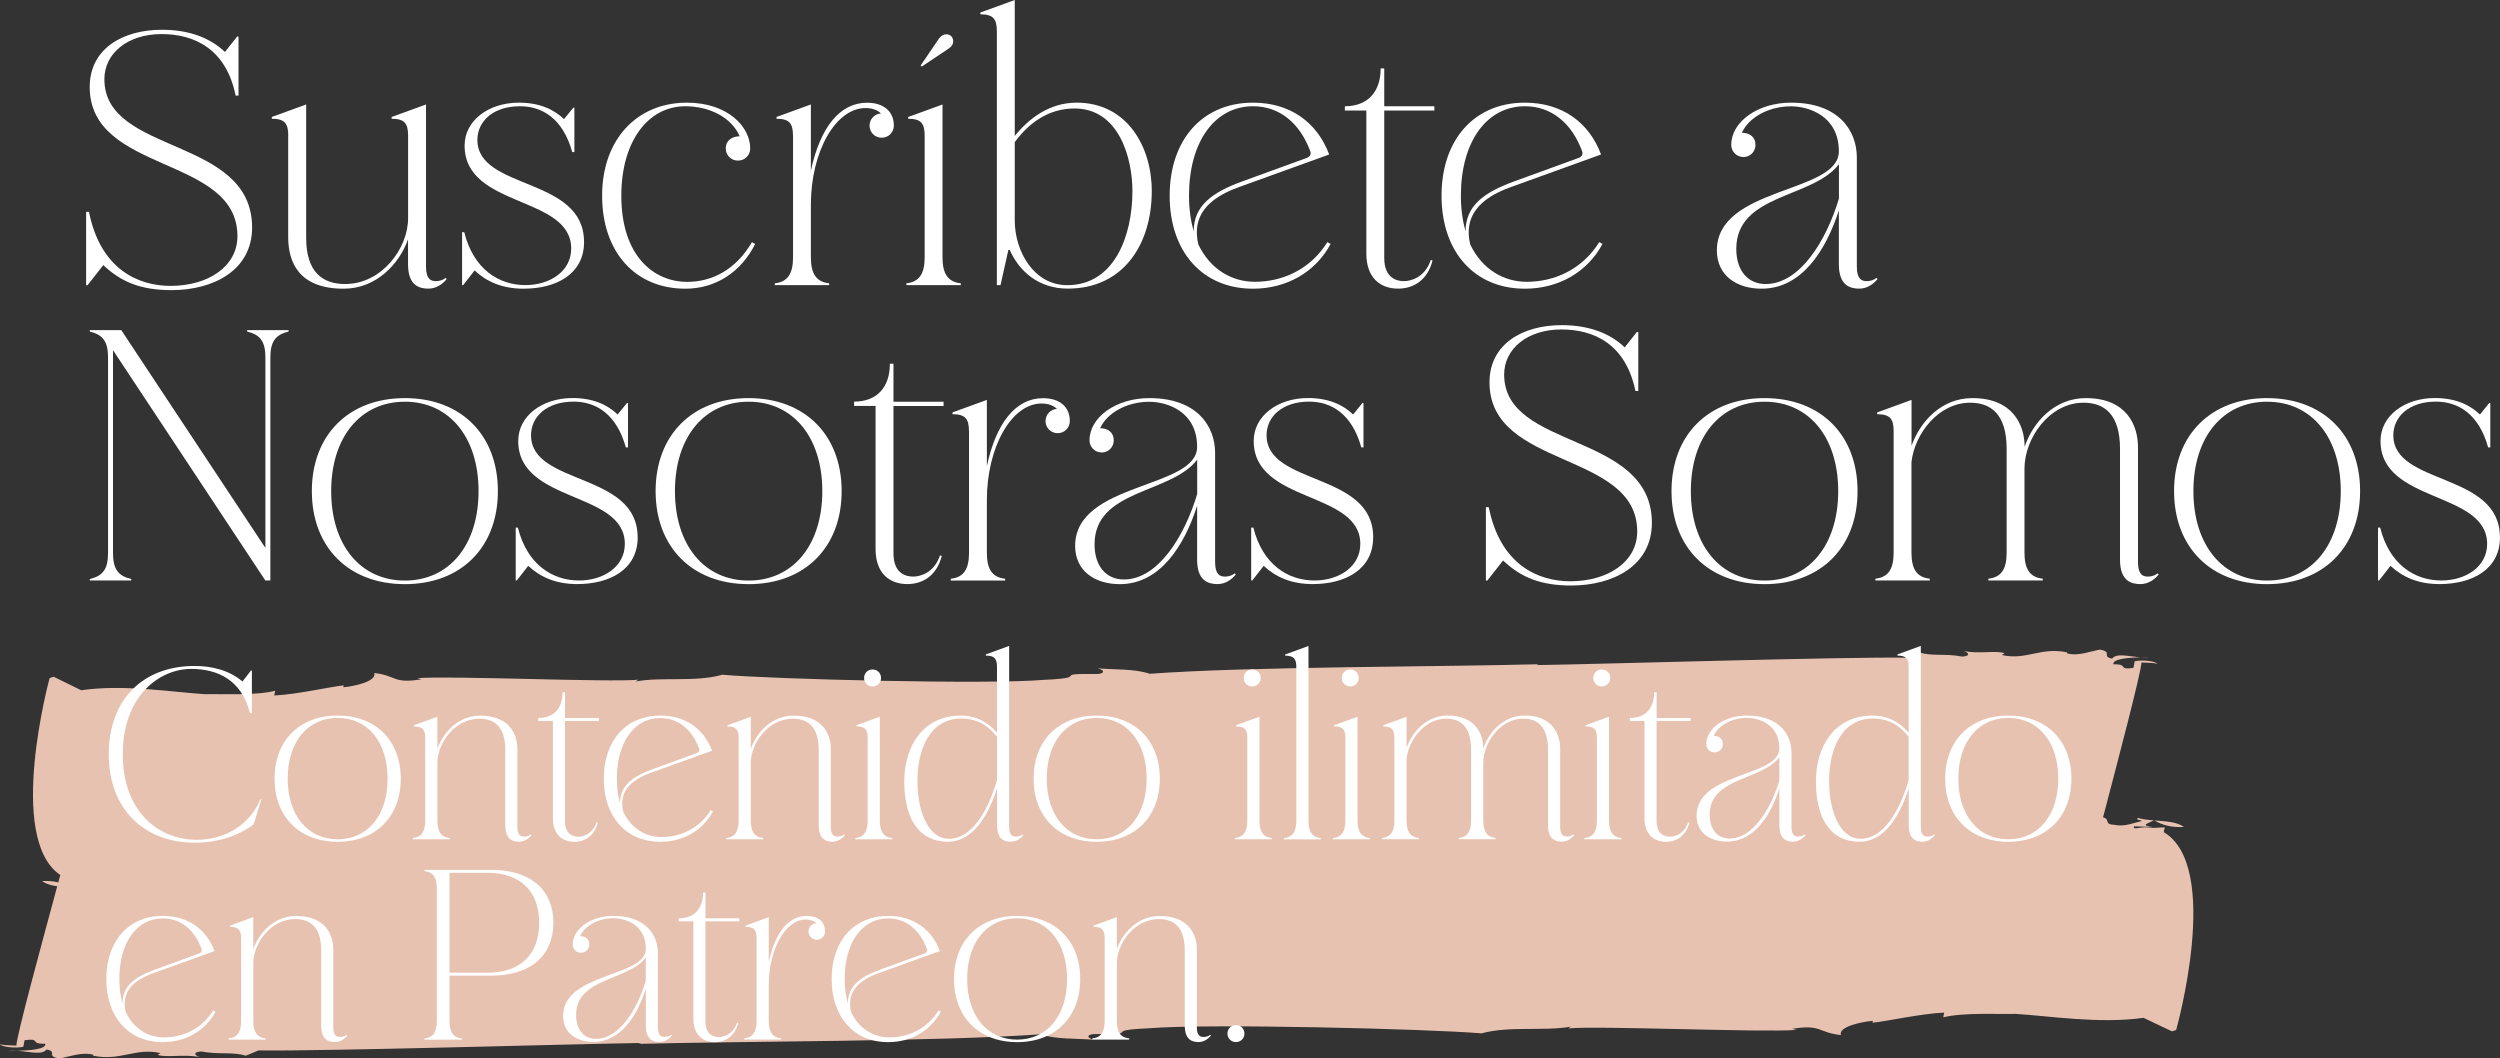 <?xml version="1.0" encoding="UTF-8"?> <svg xmlns="http://www.w3.org/2000/svg" id="Layer_2" data-name="Layer 2" viewBox="0 0 347.77 147.24"><rect x="0" y="0" width="347.77" height="147.24" fill="#333333" stroke="none"/><defs><style> .cls-1 { fill: #fff; } .cls-1, .cls-2 { stroke-width: 0px; } .cls-2 { fill: #e8c2b1; } </style></defs><g id="Layer_1-2" data-name="Layer 1"><g><g><path class="cls-2" d="m299.01,91.4c-.37.01-.8.03-1.23.04.41.02.83.02,1.23-.04Z"></path><path class="cls-2" d="m299.69,114.13c1.18.69,2.44.99,4.11.91-.94-.72-2.57-.79-4.11-.91Z"></path><path class="cls-2" d="m299.66,114.12s-.02,0-.02,0c.02,0,.04,0,.05,0-.01,0-.02,0-.03-.02Z"></path><path class="cls-2" d="m1.14,146.22c.38-.01.82-.03,1.27-.04-.42-.02-.86-.02-1.27.04Z"></path><path class="cls-2" d="m301,115.75l.13-.66-1.6.08c-1.92-.32-2.81.44-2.68-.22l2.63.08c-1.93-.19-.58-.54.15-.91-.81-.06-1.59-.14-2.23-.34-.38.25.28.27.58.42-1.04.23-2.49.85-3.75.55-1.69-.05-.59-.79-1.68-1.05,1.94-7.4,5.34-20.28,5.34-21.54.96.03,1.92.06,2.21.2-.25-.41-2.14-.6-3.15-.37l-.17.92c-2.31.32-.54-.55-2.8-.49-.12-.76,1.96-.92,3.79-.99-1.65-.09-3.29-.64-3.96.19-1.55-.31.17-.92-1.69-1.25-1.33.22-3.07.96-4.6.51l.03-.13c-3.71-.78-5.68,1.15-9.07.37l.37-.25c-1.2-.44-3.56.15-5.72-.32.62.15,1.15.7-.15.79-2.49-.48-4.18,0-6-.59l-1.74.74c-8.65-.14-42.83.91-51.53,1.03l.34-.12c-13.24.37-40.43.31-54.12,1.33-2.12-.73-5.04-.56-7.25-.76,1.23.3.81.82-.15.79-6.73-.08-.45.5-7.26.81-7.84.68-37.83-.09-44.79-.71-3.74,1.07-8.4.26-12.06.94l.37-.25c-3.93.4-26.19-.59-30.76-.21l.61.15c-3.98.67-3.44-.51-6.58-.87.41,1.2-3,1.89-4.3,1.98l.05-.26c-1.96.2-6.41,1.25-9.66,1.41l.13-.66c-2.7.71-7.79.41-9.73.48-4.45-.27-11.3-1.42-17.25-.55l-3.84-1.88-.56.19s-6.08,22.31,1.49,27.39c-.09.32-.18.67-.28,1.03-.67-.17-1.41-.23-2.25-.19.53.41,1.28.61,2.1.73-1.96,7.27-5.68,20.86-5.68,22.16-.99-.03-1.98-.06-2.29-.2.26.41,2.21.6,3.25.37l.18-.92c2.39-.32.56.55,2.89.49.12.76-2.02.92-3.91.99,1.7.09,3.4.64,4.09-.19,1.6.31-.18.92,1.75,1.25,1.37-.22,3.17-.96,4.75-.51l-.03.13c3.83.78,5.86-1.15,9.36-.37l-.38.25c1.24.44,3.67-.15,5.9.32-.64-.15-1.19-.7.15-.79,2.57.48,4.32,0,6.19.59l1.8-.74c8.93.14,44.22-.91,53.2-1.03l-.35.12c13.67-.37,41.75-.31,55.88-1.33,2.19.73,5.2.56,7.48.76-1.27-.3-.83-.82.16-.79,6.95.08.47-.5,7.5-.81,8.09-.68,39.06.09,46.24.71,3.86-1.07,8.67-.26,12.45-.94l-.38.25c4.06-.4,27.04.59,31.76.21l-.63-.15c4.11-.67,3.55.51,6.8.87-.43-1.2,3.1-1.89,4.44-1.98l-.05.26c2.03-.2,6.62-1.25,9.97-1.41l-.13.66c2.79-.71,8.04-.41,10.05-.48,4.59.27,11.67,1.42,17.81.55l3.96,1.88.58-.19s6.39-22.69-1.72-27.52Z"></path></g><g><path class="cls-1" d="m35.07,31.65c0,5.97-5.42,8.71-11.2,8.71-4.13,0-6.92-1.04-9.5-3.48l-2.19,2.79h-.2v-10.2h.4c1.59,8.01,6.87,10.3,11.34,10.3,5.22,0,9.31-2.69,9.31-6.92,0-11.25-20.55-8.66-20.55-20.75,0-5.32,4.58-7.96,10.05-7.96,3.88,0,6.77,1.19,8.76,3.09l1.69-2.14h.2v8.21h-.4c-1.34-6.57-5.82-8.56-10.3-8.56-4.73,0-7.96,2.69-7.96,6.27,0,10.6,20.55,7.91,20.55,20.65Z"></path><path class="cls-1" d="m40.1,18.86c0-1.74-.55-2.34-2.29-2.34v-.25l4.78-1.74v18.56c0,4.83,2.34,6.42,5.42,6.42,5.08,0,8.76-4.93,8.76-9.16v-11.49c0-1.74-.55-2.34-2.29-2.34v-.25l4.78-1.74v22.54c0,1.74.65,2.04,1.39,2.04.55,0,1.04-.2,1.34-.45l.15.15c-.55.7-1.44,1.34-2.54,1.34-1.24,0-2.84-.4-2.84-3.38v-3.48c-1.19,3.38-4.38,6.87-8.96,6.87-6.22,0-7.71-3.68-7.71-7.17v-14.13Z"></path><path class="cls-1" d="m81.25,33.64c0,4.53-3.93,6.52-8.41,6.52-2.94,0-5.12-.95-6.82-2.54l-1.59,2.04h-.15v-7.36h.3c1.29,5.17,4.83,7.36,8.51,7.36,3.43,0,6.37-1.94,6.37-5.08,0-7.41-14.83-5.62-14.83-14.33,0-3.48,3.33-5.97,7.56-5.97,2.79,0,4.83.9,6.27,2.29l1.29-1.59h.15v6.17h-.3c-1.29-4.63-4.13-6.37-7.27-6.37-3.73,0-5.92,2.09-5.92,4.68,0,7.02,14.83,5.08,14.83,14.18Z"></path><path class="cls-1" d="m102.65,22.34c-.95,0-1.69-.75-1.69-1.69,0-1.14.9-1.69,1.94-1.69-1.14-2.64-4.23-4.18-7.56-4.18-5.22,0-8.91,4.93-8.91,12.44,0,8.41,4.53,11.99,9.16,11.99,3.48,0,6.77-1.69,9.01-5.52l.45.25c-1.94,3.88-5.47,6.22-9.7,6.22-7.02,0-11.59-5.13-11.59-12.94s4.83-12.94,11.79-12.94c5.72,0,8.81,3.38,8.81,6.37,0,.95-.75,1.69-1.69,1.69Z"></path><path class="cls-1" d="m110.31,18.86c0-1.74-.55-2.34-2.29-2.34v-.25l4.78-1.74v9.21c1.29-6.02,4.03-9.45,7.81-9.45,2.29,0,3.73,1.19,3.73,3.18,0,.95-.75,1.69-1.69,1.69s-1.69-.75-1.69-1.69c0-.9.7-1.64,1.59-1.69-.5-.5-1.29-.75-2.14-.75-4.18,0-7.61,6.07-7.61,13.44v7.31c0,2.24.7,3.43,2.54,3.63v.25h-7.56v-.25c1.84-.2,2.54-1.39,2.54-3.63v-16.92Z"></path><path class="cls-1" d="m131.11,14.53v21.25c0,2.24.7,3.43,2.54,3.63v.25h-7.56v-.25c1.84-.2,2.54-1.39,2.54-3.63v-16.92c0-1.74-.55-2.34-2.29-2.34v-.25l4.78-1.74Zm-.5-9.16c.3-.4.65-.6,1.04-.6.55,0,.95.4.95,1,0,.35-.2.7-.65,1l-3.73,2.49-.15-.15,2.54-3.73Z"></path><path class="cls-1" d="m138.67,39.66V4.33c0-1.74-.55-2.34-2.29-2.34v-.25l4.78-1.74v18.91c1.94-2.39,4.78-4.63,8.61-4.63,6.97,0,10.45,6.07,10.45,12.29,0,7.46-3.98,13.58-11.69,13.58-4.08,0-6.77-2.44-8.06-5.37h-.2l-1.09,4.88h-.5Zm2.49-19.9v10.9c0,4.28,2.64,9.01,7.31,9.01,6.52,0,9.06-6.82,9.06-13.09,0-4.53-1.84-11.49-8.06-11.49-3.63,0-6.37,2.04-8.31,4.68Z"></path><path class="cls-1" d="m185.1,33.94c-2.09,3.88-6.07,6.22-10.8,6.22-7.02,0-11.59-5.13-11.59-12.94s4.58-12.94,11.59-12.94c5.12,0,8.91,2.69,10.6,7.21l-12.54,4.53c-4.43,1.59-6.57,4.08-5.67,7.96,1.69,3.58,4.78,5.22,7.86,5.22,3.83,0,7.71-1.69,10.1-5.52l.45.25Zm-3.28-11.99c.4-.15.6-.5.45-.9-1.44-3.93-4.28-6.27-7.96-6.27-5.32,0-8.91,4.93-8.91,12.44,0,1.89.25,3.53.65,4.98,0-3.53,2.49-5.42,6.77-6.97l9.01-3.28Z"></path><path class="cls-1" d="m192.56,14.78h6.97v.6h-6.97v20.5c0,2.89,1.84,3.23,2.74,3.23s2.89-.45,3.73-2.94l.25.05c-.65,2.64-2.54,3.93-4.78,3.93-2.49,0-4.43-1.49-4.43-4.88V15.38h-2.99v-.6c3.13,0,4.98-1.94,4.98-5.27h.5v5.27Z"></path><path class="cls-1" d="m222.92,33.94c-2.09,3.88-6.07,6.22-10.8,6.22-7.02,0-11.59-5.13-11.59-12.94s4.58-12.94,11.59-12.94c5.12,0,8.91,2.69,10.6,7.21l-12.54,4.53c-4.43,1.59-6.57,4.08-5.67,7.96,1.69,3.58,4.78,5.22,7.86,5.22,3.83,0,7.71-1.69,10.1-5.52l.45.25Zm-3.28-11.99c.4-.15.6-.5.45-.9-1.44-3.93-4.28-6.27-7.96-6.27-5.32,0-8.91,4.93-8.91,12.44,0,1.89.25,3.53.65,4.98,0-3.53,2.49-5.42,6.77-6.97l9.01-3.28Z"></path><path class="cls-1" d="m242.52,21.84c-.95,0-1.69-.75-1.69-1.69,0-3.23,3.73-5.87,8.31-5.87,6.72,0,9.16,3.98,9.16,7.61v15.18c0,1.74.65,2.04,1.39,2.04.55,0,1.04-.2,1.34-.45l.15.15c-.55.7-1.44,1.34-2.54,1.34-1.24,0-2.84-.4-2.84-3.38v-7.51c-1.79,5.57-5.17,10.9-10.75,10.9-3.48,0-6.22-1.84-6.22-5.32,0-8.91,16.97-7.91,16.97-13.78,0-4.93-4.18-6.27-6.67-6.27-3.08,0-5.87,1.54-6.82,3.68,1.04,0,1.89.55,1.89,1.69,0,.95-.75,1.69-1.69,1.69Zm13.29,1c-3.63,4.78-14.28,4.08-14.28,11.79,0,2.99,1.59,4.88,4.08,4.88,4.78,0,8.46-6.07,10.2-11.89v-4.78Z"></path><path class="cls-1" d="m36.91,80.75L15.72,48.71v28.21c0,2.24.7,3.18,2.54,3.63v.2h-5.77v-.2c1.84-.45,2.54-1.39,2.54-3.63v-27.17c0-2.24-.7-3.18-2.54-3.63v-.2h4.38l20.05,30.3v-26.47c0-2.24-.7-3.18-2.54-3.63v-.2h5.77v.2c-1.84.45-2.54,1.39-2.54,3.63v31h-.7Z"></path><path class="cls-1" d="m56.32,55.38c7.81,0,12.94,5.12,12.94,12.94s-5.12,12.94-12.94,12.94-12.94-5.13-12.94-12.94,5.12-12.94,12.94-12.94Zm0,25.38c6.17,0,10.25-4.93,10.25-12.44s-4.08-12.44-10.25-12.44-10.25,4.93-10.25,12.44,4.08,12.44,10.25,12.44Z"></path><path class="cls-1" d="m88.71,74.73c0,4.53-3.93,6.52-8.41,6.52-2.94,0-5.12-.95-6.82-2.54l-1.59,2.04h-.15v-7.36h.3c1.29,5.17,4.83,7.36,8.51,7.36,3.43,0,6.37-1.94,6.37-5.08,0-7.41-14.83-5.62-14.83-14.33,0-3.48,3.33-5.97,7.56-5.97,2.79,0,4.83.9,6.27,2.29l1.29-1.59h.15v6.17h-.3c-1.29-4.63-4.13-6.37-7.27-6.37-3.73,0-5.92,2.09-5.92,4.68,0,7.02,14.83,5.08,14.83,14.18Z"></path><path class="cls-1" d="m104.14,55.38c7.81,0,12.94,5.12,12.94,12.94s-5.12,12.94-12.94,12.94-12.94-5.13-12.94-12.94,5.12-12.94,12.94-12.94Zm0,25.38c6.17,0,10.25-4.93,10.25-12.44s-4.08-12.44-10.25-12.44-10.25,4.93-10.25,12.44,4.08,12.44,10.25,12.44Z"></path><path class="cls-1" d="m124.29,55.88h6.97v.6h-6.97v20.5c0,2.89,1.84,3.23,2.74,3.23s2.89-.45,3.73-2.94l.25.05c-.65,2.64-2.54,3.93-4.78,3.93-2.49,0-4.43-1.49-4.43-4.88v-19.9h-2.99v-.6c3.13,0,4.98-1.94,4.98-5.27h.5v5.27Z"></path><path class="cls-1" d="m134.79,59.96c0-1.74-.55-2.34-2.29-2.34v-.25l4.78-1.74v9.21c1.29-6.02,4.03-9.45,7.81-9.45,2.29,0,3.73,1.19,3.73,3.18,0,.95-.75,1.69-1.69,1.69s-1.69-.75-1.69-1.69c0-.9.7-1.64,1.59-1.69-.5-.5-1.29-.75-2.14-.75-4.18,0-7.61,6.07-7.61,13.44v7.31c0,2.24.7,3.43,2.54,3.63v.25h-7.56v-.25c1.84-.2,2.54-1.39,2.54-3.63v-16.92Z"></path><path class="cls-1" d="m153.25,62.94c-.95,0-1.69-.75-1.69-1.69,0-3.23,3.73-5.87,8.31-5.87,6.72,0,9.16,3.98,9.16,7.61v15.18c0,1.74.65,2.04,1.39,2.04.55,0,1.04-.2,1.34-.45l.15.15c-.55.7-1.44,1.34-2.54,1.34-1.24,0-2.84-.4-2.84-3.38v-7.51c-1.79,5.57-5.17,10.9-10.75,10.9-3.48,0-6.22-1.84-6.22-5.32,0-8.91,16.97-7.91,16.97-13.78,0-4.93-4.18-6.27-6.67-6.27-3.08,0-5.87,1.54-6.82,3.68,1.04,0,1.89.55,1.89,1.69,0,.95-.75,1.69-1.69,1.69Zm13.29,1c-3.63,4.78-14.28,4.08-14.28,11.79,0,2.99,1.59,4.88,4.08,4.88,4.78,0,8.46-6.07,10.2-11.89v-4.78Z"></path><path class="cls-1" d="m191.02,74.73c0,4.53-3.93,6.52-8.41,6.52-2.94,0-5.13-.95-6.82-2.54l-1.59,2.04h-.15v-7.36h.3c1.29,5.17,4.83,7.36,8.51,7.36,3.43,0,6.37-1.94,6.37-5.08,0-7.41-14.83-5.62-14.83-14.33,0-3.48,3.33-5.97,7.56-5.97,2.79,0,4.83.9,6.27,2.29l1.29-1.59h.15v6.17h-.3c-1.29-4.63-4.13-6.37-7.26-6.37-3.73,0-5.92,2.09-5.92,4.68,0,7.02,14.83,5.08,14.83,14.18Z"></path><path class="cls-1" d="m229.79,72.74c0,5.97-5.42,8.71-11.2,8.71-4.13,0-6.92-1.04-9.5-3.48l-2.19,2.79h-.2v-10.2h.4c1.59,8.01,6.87,10.3,11.34,10.3,5.22,0,9.31-2.69,9.31-6.92,0-11.25-20.55-8.66-20.55-20.75,0-5.32,4.58-7.96,10.05-7.96,3.88,0,6.77,1.19,8.76,3.09l1.69-2.14h.2v8.21h-.4c-1.34-6.57-5.82-8.56-10.3-8.56-4.73,0-7.96,2.69-7.96,6.27,0,10.6,20.55,7.91,20.55,20.65Z"></path><path class="cls-1" d="m245.46,55.38c7.81,0,12.94,5.12,12.94,12.94s-5.12,12.94-12.94,12.94-12.94-5.13-12.94-12.94,5.12-12.94,12.94-12.94Zm0,25.38c6.17,0,10.25-4.93,10.25-12.44s-4.08-12.44-10.25-12.44-10.25,4.93-10.25,12.44,4.08,12.44,10.25,12.44Z"></path><path class="cls-1" d="m263.42,59.96c0-1.74-.55-2.34-2.29-2.34v-.25l4.78-1.74v6.37c1.19-3.33,4.13-6.62,8.46-6.62,5.67,0,7.27,3.78,7.27,6.77,1.14-3.38,4.13-6.77,8.51-6.77,5.72,0,7.26,3.83,7.26,6.82v15.97c0,1.74.65,2.04,1.39,2.04.55,0,1.04-.2,1.34-.45l.15.15c-.55.7-1.44,1.34-2.54,1.34-1.24,0-2.84-.4-2.84-3.38v-15.43c0-4.83-2.19-6.42-5.08-6.42-4.73,0-8.21,4.93-8.21,9.16v11.69c0,2.24.7,3.43,2.54,3.63v.25h-7.56v-.25c1.84-.2,2.54-1.39,2.54-3.63v-14.43c0-4.83-2.19-6.42-5.08-6.42-4.38,0-7.71,4.28-8.16,8.26v12.59c0,2.24.7,3.43,2.54,3.63v.25h-7.56v-.25c1.84-.2,2.54-1.39,2.54-3.63v-16.92Z"></path><path class="cls-1" d="m315.37,55.38c7.81,0,12.94,5.12,12.94,12.94s-5.12,12.94-12.94,12.94-12.94-5.13-12.94-12.94,5.12-12.94,12.94-12.94Zm0,25.38c6.17,0,10.25-4.93,10.25-12.44s-4.08-12.44-10.25-12.44-10.25,4.93-10.25,12.44,4.08,12.44,10.25,12.44Z"></path><path class="cls-1" d="m347.77,74.73c0,4.53-3.93,6.52-8.41,6.52-2.94,0-5.12-.95-6.82-2.54l-1.59,2.04h-.15v-7.36h.3c1.29,5.17,4.83,7.36,8.51,7.36,3.43,0,6.37-1.94,6.37-5.08,0-7.41-14.83-5.62-14.83-14.33,0-3.48,3.33-5.97,7.56-5.97,2.79,0,4.83.9,6.27,2.29l1.29-1.59h.15v6.17h-.3c-1.29-4.63-4.13-6.37-7.27-6.37-3.73,0-5.92,2.09-5.92,4.68,0,7.02,14.83,5.08,14.83,14.18Z"></path></g><g><path class="cls-1" d="m17.08,104.94c0,7.63,4.62,11.88,10.36,11.88,3.71,0,7.29-1.99,8.78-5.64h.14l-1.08,3.51c-1.96,1.48-4.79,2.53-8.17,2.53-7.09,0-11.98-4.69-11.98-12.29s4.73-12.29,11.95-12.29c2.33,0,4.79.57,6.65,2.16l1.18-1.52h.13v5.91h-.27c-1.15-4.59-4.49-6.14-8.17-6.14-4.39,0-9.52,3.71-9.52,11.88Z"></path><path class="cls-1" d="m46.97,99.54c5.3,0,8.78,3.48,8.78,8.78s-3.48,8.78-8.78,8.78-8.78-3.48-8.78-8.78,3.48-8.78,8.78-8.78Zm0,17.21c4.19,0,6.95-3.34,6.95-8.44s-2.77-8.44-6.95-8.44-6.95,3.34-6.95,8.44,2.77,8.44,6.95,8.44Z"></path><path class="cls-1" d="m59.15,102.65c0-1.18-.37-1.59-1.55-1.59v-.17l3.24-1.18v4.46c.81-2.29,2.9-4.62,5.97-4.62,4.05,0,5.16,2.6,5.16,4.62v10.83c0,1.18.44,1.38.95,1.38.37,0,.71-.13.91-.3l.1.1c-.37.47-.98.91-1.72.91-.84,0-1.92-.27-1.92-2.3v-10.46c0-3.27-1.55-4.35-3.61-4.35-3.38,0-5.84,3.34-5.84,6.21v7.93c0,1.52.47,2.33,1.72,2.46v.17h-5.13v-.17c1.25-.13,1.72-.95,1.72-2.46v-11.48Z"></path><path class="cls-1" d="m78.59,99.88h4.73v.41h-4.73v13.91c0,1.96,1.25,2.19,1.86,2.19s1.96-.3,2.53-1.99l.17.03c-.44,1.79-1.72,2.67-3.24,2.67-1.69,0-3-1.01-3-3.31v-13.5h-2.03v-.41c2.13,0,3.38-1.32,3.38-3.58h.34v3.58Z"></path><path class="cls-1" d="m99.18,112.88c-1.42,2.63-4.12,4.22-7.32,4.22-4.76,0-7.87-3.48-7.87-8.78s3.11-8.78,7.87-8.78c3.48,0,6.04,1.82,7.19,4.89l-8.51,3.07c-3,1.08-4.46,2.77-3.85,5.4,1.15,2.43,3.24,3.54,5.33,3.54,2.6,0,5.23-1.15,6.85-3.75l.3.17Zm-2.23-8.13c.27-.1.41-.34.3-.61-.98-2.67-2.9-4.25-5.4-4.25-3.61,0-6.04,3.34-6.04,8.44,0,1.28.17,2.4.44,3.38,0-2.4,1.69-3.68,4.59-4.73l6.11-2.23Z"></path><path class="cls-1" d="m102.75,102.65c0-1.18-.37-1.59-1.55-1.59v-.17l3.24-1.18v4.46c.81-2.29,2.9-4.62,5.97-4.62,4.05,0,5.16,2.6,5.16,4.62v10.83c0,1.18.44,1.38.95,1.38.37,0,.71-.13.91-.3l.1.1c-.37.47-.98.91-1.72.91-.84,0-1.92-.27-1.92-2.3v-10.46c0-3.27-1.55-4.35-3.61-4.35-3.38,0-5.84,3.34-5.84,6.21v7.93c0,1.52.47,2.33,1.72,2.46v.17h-5.13v-.17c1.25-.13,1.72-.95,1.72-2.46v-11.48Z"></path><path class="cls-1" d="m122.39,99.71v14.41c0,1.52.47,2.33,1.72,2.46v.17h-5.13v-.17c1.25-.13,1.72-.95,1.72-2.46v-11.48c0-1.18-.37-1.59-1.55-1.59v-.17l3.24-1.18Zm-1.01-6.58c.67,0,1.18.51,1.18,1.18s-.51,1.18-1.18,1.18-1.18-.51-1.18-1.18.51-1.18,1.18-1.18Z"></path><path class="cls-1" d="m138.69,109.7c-1.35,4.15-3.54,7.39-6.82,7.39-4.52,0-6.08-3.95-6.08-8.34,0-5.06,2.67-9.21,7.9-9.21,1.89,0,3.61.74,5,2.4v-9.15c0-1.18-.37-1.59-1.55-1.59v-.17l3.24-1.18v25.15c0,1.18.44,1.38.95,1.38.37,0,.71-.13.91-.3l.1.1c-.37.47-.98.91-1.72.91-.84,0-1.92-.27-1.92-2.3v-5.1Zm0-7.22c-1.08-1.38-2.63-2.53-4.96-2.53-4.42,0-6.11,4.39-6.11,8.64,0,4.73,1.75,8.1,4.35,8.1,3.07,0,5.37-3.54,6.72-8.17v-6.04Z"></path><path class="cls-1" d="m152.56,99.54c5.3,0,8.78,3.48,8.78,8.78s-3.48,8.78-8.78,8.78-8.78-3.48-8.78-8.78,3.48-8.78,8.78-8.78Zm0,17.21c4.18,0,6.95-3.34,6.95-8.44s-2.77-8.44-6.95-8.44-6.95,3.34-6.95,8.44,2.77,8.44,6.95,8.44Z"></path><path class="cls-1" d="m175.2,99.71v14.41c0,1.52.47,2.33,1.72,2.46v.17h-5.13v-.17c1.25-.13,1.72-.95,1.72-2.46v-11.48c0-1.18-.37-1.59-1.55-1.59v-.17l3.24-1.18Zm-1.01-6.58c.68,0,1.18.51,1.18,1.18s-.51,1.18-1.18,1.18-1.18-.51-1.18-1.18.51-1.18,1.18-1.18Z"></path><path class="cls-1" d="m182.02,89.86v24.27c0,1.52.47,2.33,1.72,2.46v.17h-5.13v-.17c1.25-.13,1.72-.95,1.72-2.46v-21.33c0-1.18-.37-1.59-1.55-1.59v-.17l3.24-1.18Z"></path><path class="cls-1" d="m188.84,99.71v14.41c0,1.52.47,2.33,1.72,2.46v.17h-5.13v-.17c1.25-.13,1.72-.95,1.72-2.46v-11.48c0-1.18-.37-1.59-1.55-1.59v-.17l3.24-1.18Zm-1.01-6.58c.68,0,1.18.51,1.18,1.18s-.51,1.18-1.18,1.18-1.18-.51-1.18-1.18.51-1.18,1.18-1.18Z"></path><path class="cls-1" d="m193.97,102.65c0-1.18-.37-1.59-1.55-1.59v-.17l3.24-1.18v4.32c.81-2.26,2.8-4.49,5.74-4.49,3.85,0,4.93,2.57,4.93,4.59.78-2.3,2.8-4.59,5.77-4.59,3.88,0,4.93,2.6,4.93,4.62v10.83c0,1.18.44,1.38.94,1.38.37,0,.71-.13.91-.3l.1.1c-.37.47-.98.91-1.72.91-.84,0-1.92-.27-1.92-2.3v-10.46c0-3.27-1.49-4.35-3.44-4.35-3.21,0-5.57,3.34-5.57,6.21v7.93c0,1.52.47,2.33,1.72,2.46v.17h-5.13v-.17c1.25-.13,1.72-.95,1.72-2.46v-9.79c0-3.27-1.49-4.35-3.44-4.35-2.97,0-5.23,2.9-5.54,5.6v8.54c0,1.52.47,2.33,1.72,2.46v.17h-5.13v-.17c1.25-.13,1.72-.95,1.72-2.46v-11.48Z"></path><path class="cls-1" d="m223.83,99.71v14.41c0,1.52.47,2.33,1.72,2.46v.17h-5.13v-.17c1.25-.13,1.72-.95,1.72-2.46v-11.48c0-1.18-.37-1.59-1.55-1.59v-.17l3.24-1.18Zm-1.01-6.58c.67,0,1.18.51,1.18,1.18s-.51,1.18-1.18,1.18-1.18-.51-1.18-1.18.51-1.18,1.18-1.18Z"></path><path class="cls-1" d="m230.44,99.88h4.73v.41h-4.73v13.91c0,1.96,1.25,2.19,1.86,2.19s1.96-.3,2.53-1.99l.17.03c-.44,1.79-1.72,2.67-3.24,2.67-1.69,0-3-1.01-3-3.31v-13.5h-2.03v-.41c2.13,0,3.38-1.32,3.38-3.58h.34v3.58Z"></path><path class="cls-1" d="m238.51,104.67c-.64,0-1.15-.51-1.15-1.15,0-2.19,2.53-3.98,5.64-3.98,4.56,0,6.21,2.7,6.21,5.16v10.29c0,1.18.44,1.38.94,1.38.37,0,.71-.13.91-.3l.1.1c-.37.47-.98.91-1.72.91-.84,0-1.92-.27-1.92-2.3v-5.1c-1.21,3.78-3.51,7.39-7.29,7.39-2.36,0-4.22-1.25-4.22-3.61,0-6.04,11.51-5.37,11.51-9.35,0-3.34-2.83-4.25-4.52-4.25-2.09,0-3.98,1.05-4.62,2.5.71,0,1.28.37,1.28,1.15,0,.64-.51,1.15-1.15,1.15Zm9.01.67c-2.46,3.24-9.69,2.77-9.69,8,0,2.03,1.08,3.31,2.77,3.31,3.24,0,5.74-4.12,6.92-8.07v-3.24Z"></path><path class="cls-1" d="m265.51,109.7c-1.35,4.15-3.54,7.39-6.82,7.39-4.52,0-6.08-3.95-6.08-8.34,0-5.06,2.67-9.21,7.9-9.21,1.89,0,3.61.74,5,2.4v-9.15c0-1.18-.37-1.59-1.55-1.59v-.17l3.24-1.18v25.15c0,1.18.44,1.38.95,1.38.37,0,.71-.13.91-.3l.1.1c-.37.47-.98.91-1.72.91-.84,0-1.92-.27-1.92-2.3v-5.1Zm0-7.22c-1.08-1.38-2.63-2.53-4.96-2.53-4.42,0-6.11,4.39-6.11,8.64,0,4.73,1.76,8.1,4.35,8.1,3.07,0,5.37-3.54,6.72-8.17v-6.04Z"></path><path class="cls-1" d="m279.37,99.54c5.3,0,8.78,3.48,8.78,8.78s-3.48,8.78-8.78,8.78-8.78-3.48-8.78-8.78,3.48-8.78,8.78-8.78Zm0,17.21c4.19,0,6.95-3.34,6.95-8.44s-2.77-8.44-6.95-8.44-6.95,3.34-6.95,8.44,2.77,8.44,6.95,8.44Z"></path><path class="cls-1" d="m29.97,140.75c-1.42,2.63-4.12,4.22-7.32,4.22-4.76,0-7.86-3.48-7.86-8.78s3.11-8.78,7.86-8.78c3.48,0,6.04,1.82,7.19,4.89l-8.51,3.07c-3,1.08-4.46,2.77-3.85,5.4,1.15,2.43,3.24,3.54,5.33,3.54,2.6,0,5.23-1.15,6.85-3.75l.3.17Zm-2.23-8.13c.27-.1.4-.34.3-.61-.98-2.67-2.9-4.25-5.4-4.25-3.61,0-6.04,3.34-6.04,8.44,0,1.28.17,2.4.44,3.38,0-2.4,1.69-3.68,4.59-4.73l6.11-2.23Z"></path><path class="cls-1" d="m33.54,130.52c0-1.18-.37-1.59-1.55-1.59v-.17l3.24-1.18v4.46c.81-2.29,2.9-4.62,5.97-4.62,4.05,0,5.16,2.6,5.16,4.62v10.83c0,1.18.44,1.38.95,1.38.37,0,.71-.13.91-.3l.1.1c-.37.47-.98.91-1.72.91-.84,0-1.92-.27-1.92-2.3v-10.46c0-3.27-1.55-4.35-3.61-4.35-3.38,0-5.84,3.34-5.84,6.21v7.93c0,1.52.47,2.33,1.72,2.46v.17h-5.13v-.17c1.25-.13,1.72-.95,1.72-2.46v-11.48Z"></path><path class="cls-1" d="m68.34,121c5.4,0,8.64,2.73,8.64,7.36s-3.21,7.36-8.64,7.36h-5.81v6.28c0,1.52.47,2.33,1.72,2.46v.17h-5.2v-.17c1.25-.13,1.72-.95,1.72-2.46v-18.36c0-1.52-.47-2.33-1.72-2.46v-.17h9.28Zm-5.81,14.31h5.26c4.59,0,7.22-2.53,7.22-6.95s-2.67-6.95-7.22-6.95h-5.26v13.91Z"></path><path class="cls-1" d="m80.82,132.54c-.64,0-1.15-.51-1.15-1.15,0-2.19,2.53-3.98,5.64-3.98,4.56,0,6.21,2.7,6.21,5.16v10.29c0,1.18.44,1.38.95,1.38.37,0,.71-.13.91-.3l.1.1c-.37.47-.98.91-1.72.91-.84,0-1.92-.27-1.92-2.3v-5.1c-1.21,3.78-3.51,7.39-7.29,7.39-2.36,0-4.22-1.25-4.22-3.61,0-6.04,11.51-5.37,11.51-9.35,0-3.34-2.83-4.25-4.52-4.25-2.09,0-3.98,1.05-4.62,2.5.71,0,1.28.37,1.28,1.15,0,.64-.51,1.15-1.15,1.15Zm9.01.67c-2.46,3.24-9.69,2.77-9.69,8,0,2.03,1.08,3.31,2.77,3.31,3.24,0,5.74-4.12,6.92-8.07v-3.24Z"></path><path class="cls-1" d="m98.13,127.75h4.73v.41h-4.73v13.91c0,1.96,1.25,2.19,1.86,2.19s1.96-.3,2.53-1.99l.17.03c-.44,1.79-1.72,2.67-3.24,2.67-1.69,0-3-1.01-3-3.31v-13.5h-2.03v-.41c2.13,0,3.38-1.32,3.38-3.58h.34v3.58Z"></path><path class="cls-1" d="m105.25,130.52c0-1.18-.37-1.59-1.55-1.59v-.17l3.24-1.18v6.24c.88-4.08,2.73-6.41,5.3-6.41,1.55,0,2.53.81,2.53,2.16,0,.64-.51,1.15-1.15,1.15s-1.15-.51-1.15-1.15c0-.61.47-1.11,1.08-1.15-.34-.34-.88-.51-1.45-.51-2.83,0-5.16,4.12-5.16,9.11v4.96c0,1.52.47,2.33,1.72,2.46v.17h-5.13v-.17c1.25-.13,1.72-.95,1.72-2.46v-11.48Z"></path><path class="cls-1" d="m130.87,140.75c-1.42,2.63-4.12,4.22-7.32,4.22-4.76,0-7.86-3.48-7.86-8.78s3.11-8.78,7.86-8.78c3.48,0,6.04,1.82,7.19,4.89l-8.51,3.07c-3,1.08-4.46,2.77-3.85,5.4,1.15,2.43,3.24,3.54,5.33,3.54,2.6,0,5.23-1.15,6.85-3.75l.3.17Zm-2.23-8.13c.27-.1.4-.34.3-.61-.98-2.67-2.9-4.25-5.4-4.25-3.61,0-6.04,3.34-6.04,8.44,0,1.28.17,2.4.44,3.38,0-2.4,1.69-3.68,4.59-4.73l6.11-2.23Z"></path><path class="cls-1" d="m141.49,127.41c5.3,0,8.78,3.48,8.78,8.78s-3.48,8.78-8.78,8.78-8.78-3.48-8.78-8.78,3.48-8.78,8.78-8.78Zm0,17.21c4.19,0,6.95-3.34,6.95-8.44s-2.77-8.44-6.95-8.44-6.95,3.34-6.95,8.44,2.77,8.44,6.95,8.44Z"></path><path class="cls-1" d="m153.67,130.52c0-1.18-.37-1.59-1.55-1.59v-.17l3.24-1.18v4.46c.81-2.29,2.9-4.62,5.97-4.62,4.05,0,5.16,2.6,5.16,4.62v10.83c0,1.18.44,1.38.95,1.38.37,0,.71-.13.91-.3l.1.1c-.37.47-.98.91-1.72.91-.84,0-1.92-.27-1.92-2.3v-10.46c0-3.27-1.55-4.35-3.61-4.35-3.38,0-5.84,3.34-5.84,6.21v7.93c0,1.52.47,2.33,1.72,2.46v.17h-5.13v-.17c1.25-.13,1.72-.95,1.72-2.46v-11.48Z"></path><path class="cls-1" d="m171.93,142.6c.68,0,1.18.51,1.18,1.18s-.51,1.18-1.18,1.18-1.18-.51-1.18-1.18.51-1.18,1.18-1.18Z"></path></g></g></g></svg> 